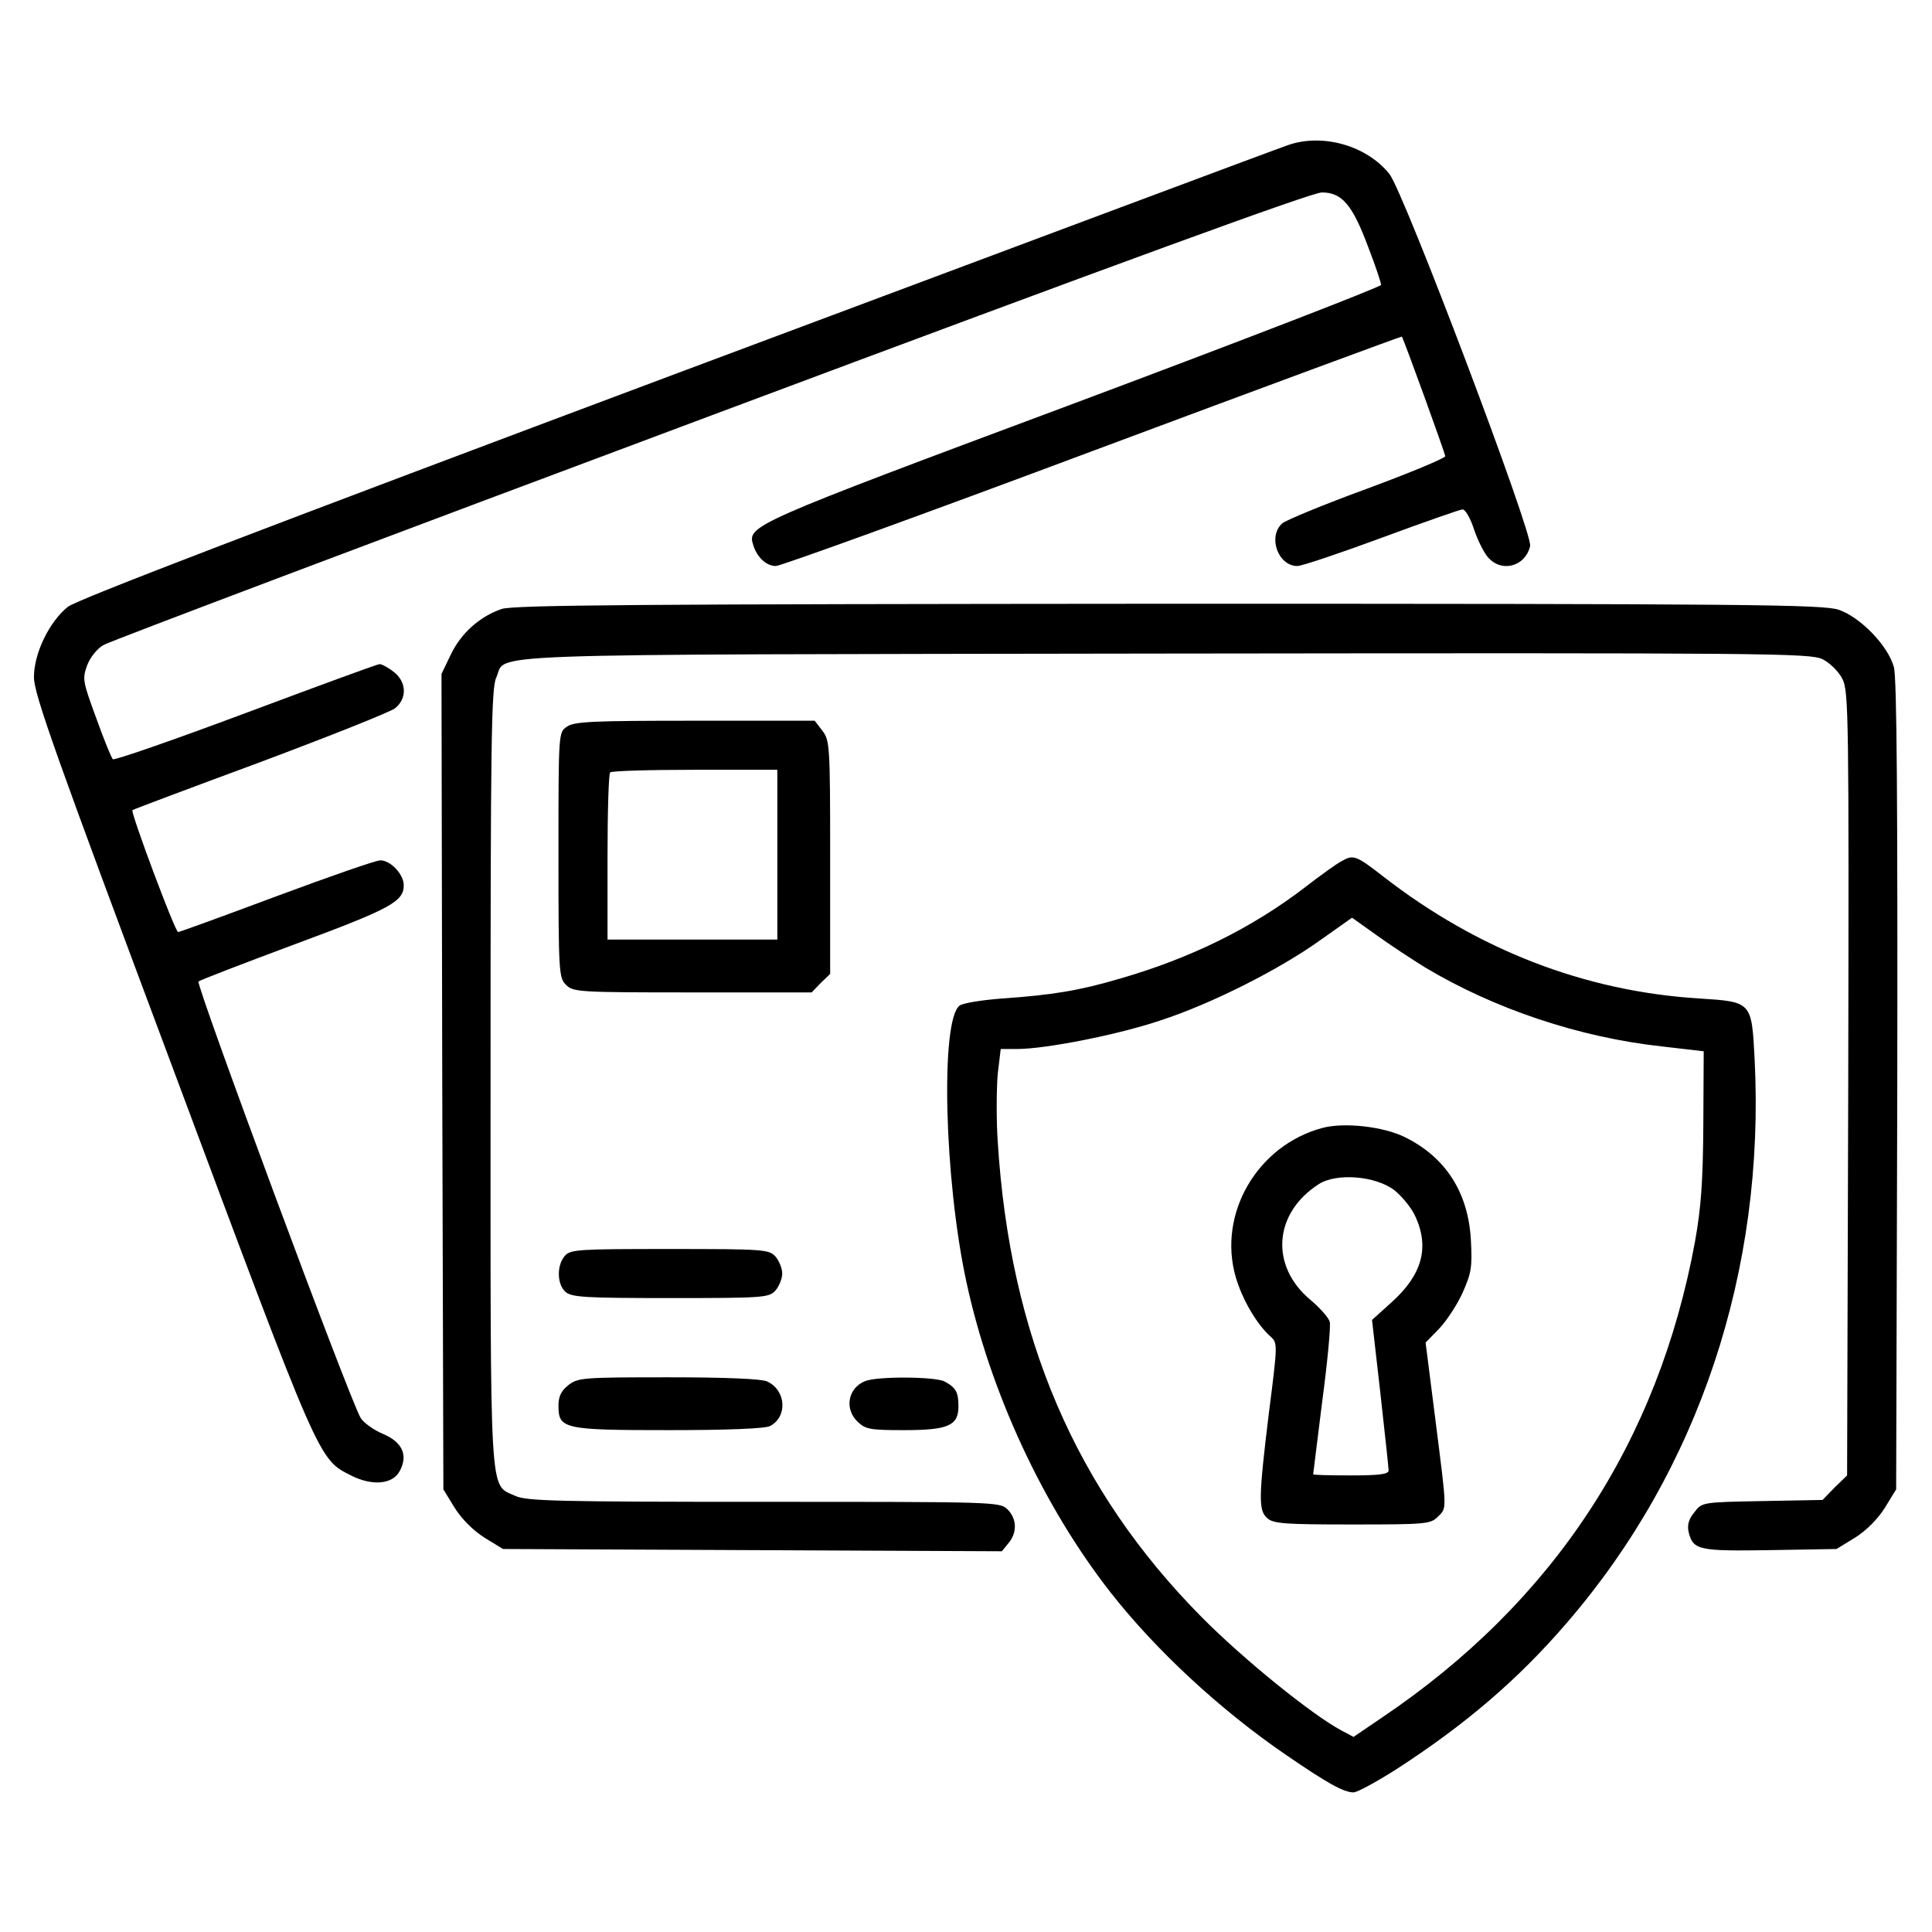 <svg xmlns="http://www.w3.org/2000/svg" width="512pt" height="512pt" viewBox="0 0 512 512" preserveAspectRatio="xMidYMid meet"><g transform="translate(0,512) scale(0.1,-0.1)" fill="#000000" stroke="none"><path d="M3415 4736 c-22 -7 -751 -280 -1620 -605 -1089 -408 -1591 -600 -1615 -619 -49 -39 -90 -123 -90 -186 -1 -43 58 -208 367 -1034 395 -1058 386 -1038 475 -1083 54 -27 108 -23 127 12 23 42 8 77 -44 99 -24 10 -51 29 -59 42 -27 42 -438 1150 -430 1157 5 4 122 49 259 100 251 93 285 112 285 155 0 29 -35 66 -62 66 -12 0 -135 -43 -275 -95 -139 -52 -257 -95 -261 -95 -8 0 -127 319 -121 323 2 2 154 59 338 127 184 69 345 133 358 143 32 26 31 69 -3 96 -15 12 -32 21 -38 21 -6 0 -166 -59 -356 -130 -190 -71 -348 -126 -351 -122 -4 4 -24 53 -44 109 -36 98 -37 104 -24 140 8 21 27 45 44 54 17 10 741 283 1610 608 1093 409 1592 591 1618 591 53 0 81 -32 123 -145 19 -49 34 -94 34 -100 0 -5 -367 -147 -816 -315 -855 -319 -864 -323 -848 -374 10 -33 35 -56 60 -56 13 0 391 137 840 305 450 168 818 304 819 303 6 -9 115 -310 115 -317 0 -5 -93 -44 -207 -86 -115 -42 -216 -84 -225 -92 -39 -35 -11 -113 40 -113 12 0 113 34 224 75 111 41 208 75 214 75 7 0 20 -22 29 -49 9 -28 25 -61 36 -75 35 -45 101 -29 114 27 8 32 -335 939 -373 986 -60 75 -176 108 -267 77z"></path><path d="M1329 3506 c-58 -20 -107 -64 -134 -120 l-25 -52 2 -1080 3 -1081 30 -49 c19 -30 49 -60 79 -79 l49 -30 661 -3 661 -3 18 22 c23 28 22 64 -3 89 -20 20 -33 20 -646 20 -549 0 -630 2 -659 16 -69 32 -65 -29 -65 1109 0 892 2 1031 15 1059 31 66 -112 61 1770 64 1613 2 1712 1 1745 -15 20 -10 43 -33 53 -53 16 -33 17 -99 15 -1072 l-3 -1038 -33 -32 -32 -33 -160 -3 c-159 -3 -160 -3 -180 -30 -15 -18 -19 -34 -15 -52 12 -48 26 -51 216 -48 l176 3 49 30 c30 19 60 49 79 79 l30 49 3 1070 c1 744 -1 1081 -9 1109 -15 56 -88 132 -146 152 -42 14 -230 16 -1777 16 -1383 -1 -1738 -3 -1767 -14z"></path><path d="M1502 3194 c-22 -15 -22 -16 -22 -340 0 -311 1 -325 20 -344 19 -19 33 -20 335 -20 l316 0 24 25 25 24 0 309 c0 298 -1 310 -21 336 l-20 26 -318 0 c-270 0 -320 -2 -339 -16z m558 -339 l0 -225 -225 0 -225 0 0 218 c0 120 3 222 7 225 3 4 105 7 225 7 l218 0 0 -225z"></path><path d="M3554 2837 c-12 -6 -55 -37 -95 -68 -142 -109 -305 -189 -493 -243 -105 -31 -178 -43 -309 -52 -53 -4 -105 -12 -114 -19 -51 -38 -41 -459 18 -732 63 -292 203 -594 382 -823 120 -153 291 -312 467 -432 108 -74 151 -98 177 -98 10 0 61 28 113 61 184 119 323 238 452 388 350 405 526 934 498 1493 -8 154 -7 153 -148 162 -303 19 -586 129 -836 323 -73 57 -80 59 -112 40z m223 -281 c184 -110 408 -185 626 -209 l112 -13 -1 -194 c-1 -153 -6 -220 -22 -310 -98 -533 -376 -956 -830 -1262 l-75 -51 -32 17 c-80 43 -261 190 -370 300 -335 338 -509 745 -541 1262 -4 61 -3 141 0 177 l8 67 43 0 c76 0 269 38 381 76 135 44 317 136 425 214 l82 58 66 -47 c36 -26 94 -64 128 -85z"></path><path d="M3505 2131 c-173 -46 -279 -228 -230 -396 17 -58 55 -124 92 -157 19 -17 19 -20 -4 -200 -28 -229 -28 -260 -5 -281 16 -15 47 -17 225 -17 194 0 208 1 227 20 25 25 25 12 -6 257 l-26 205 36 37 c19 20 47 62 62 95 23 52 26 67 22 140 -7 126 -67 219 -174 272 -58 29 -162 40 -219 25z m190 -165 c20 -16 46 -47 56 -70 38 -83 17 -155 -63 -227 l-52 -47 22 -193 c12 -107 22 -200 22 -206 0 -10 -27 -13 -100 -13 -55 0 -100 1 -100 3 0 1 11 88 24 193 14 105 23 200 20 211 -3 11 -26 37 -51 58 -108 90 -98 230 22 307 47 30 150 22 200 -16z"></path><path d="M1497 1792 c-22 -25 -21 -75 1 -95 16 -15 51 -17 279 -17 246 0 261 1 278 20 9 10 18 31 18 45 0 14 -9 35 -18 45 -17 19 -32 20 -280 20 -241 0 -263 -1 -278 -18z"></path><path d="M1506 1449 c-19 -15 -26 -30 -26 -54 0 -62 13 -65 293 -65 156 0 256 4 268 11 47 25 42 95 -8 118 -15 7 -109 11 -262 11 -226 0 -240 -1 -265 -21z"></path><path d="M2293 1460 c-46 -18 -56 -74 -20 -108 21 -20 34 -22 123 -22 117 0 144 12 144 63 0 38 -7 50 -37 66 -25 13 -178 14 -210 1z"></path></g></svg>